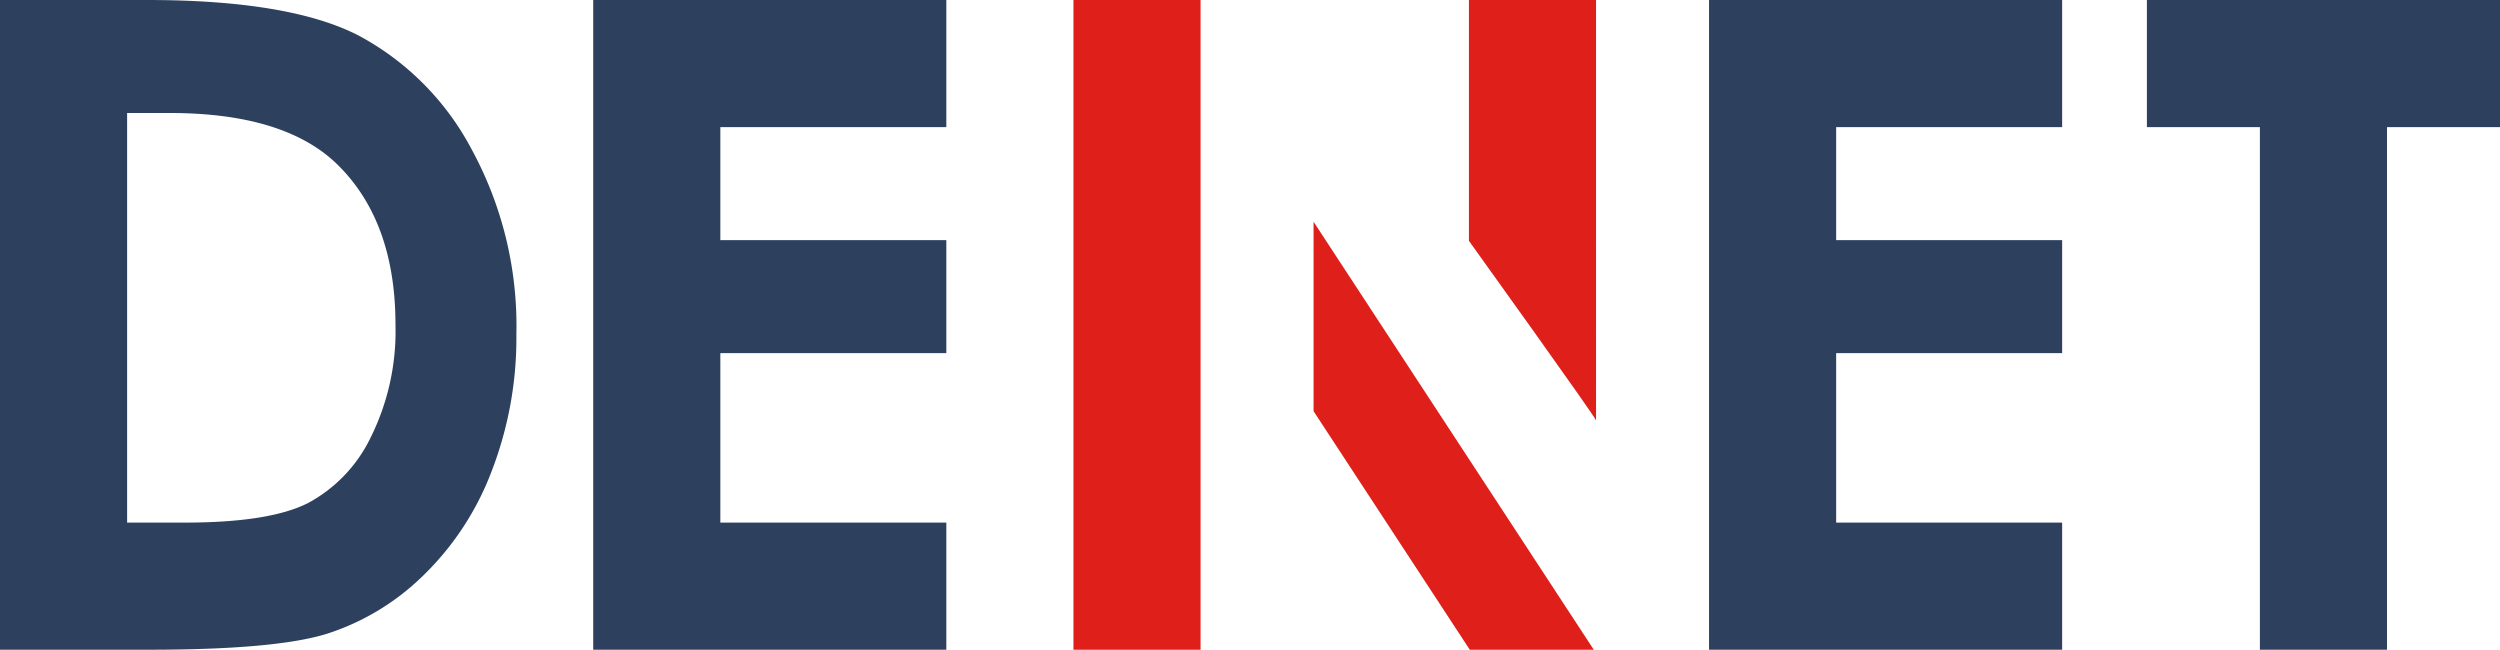 <svg xmlns="http://www.w3.org/2000/svg" width="177" height="46" viewBox="0 0 177 46"><defs><style>.a{fill:#2d415f;}.b{fill:#df1f19;}</style></defs><path class="a" d="M0,0H10.4Q20.45,0,25.34,2.49a19.39,19.39,0,0,1,8.05,8.08,26.11,26.11,0,0,1,3.17,13.07,26.21,26.21,0,0,1-1.77,9.77,20.28,20.28,0,0,1-4.89,7.4,17.27,17.27,0,0,1-6.75,4.06Q19.52,46,10.56,46H0ZM9,8V37h4.07q6,0,8.73-1.38A10.38,10.38,0,0,0,26.23,31,16.91,16.91,0,0,0,28,23q0-7.32-4.11-11.35Q20.16,8,12,8Z"/><path class="a" d="M42,0H67V9H51v8H67v8H51V37H67v9H42Z"/><path class="b" d="M104,17.05V0h9V29.77C113.08,29.69,104,17.05,104,17.05Z"/><path class="a" d="M121,0h25V9H130v8h16v8H130V37h16v9H121Z"/><path class="a" d="M152,0h25V9h-8V46h-9V9h-8Z"/><polygon class="b" points="85 0 85 15.82 85 46 76 46 76 0 85 0"/><polygon class="b" points="93 15.7 93 29.11 104.06 46 112.84 46 93 15.7"/></svg>